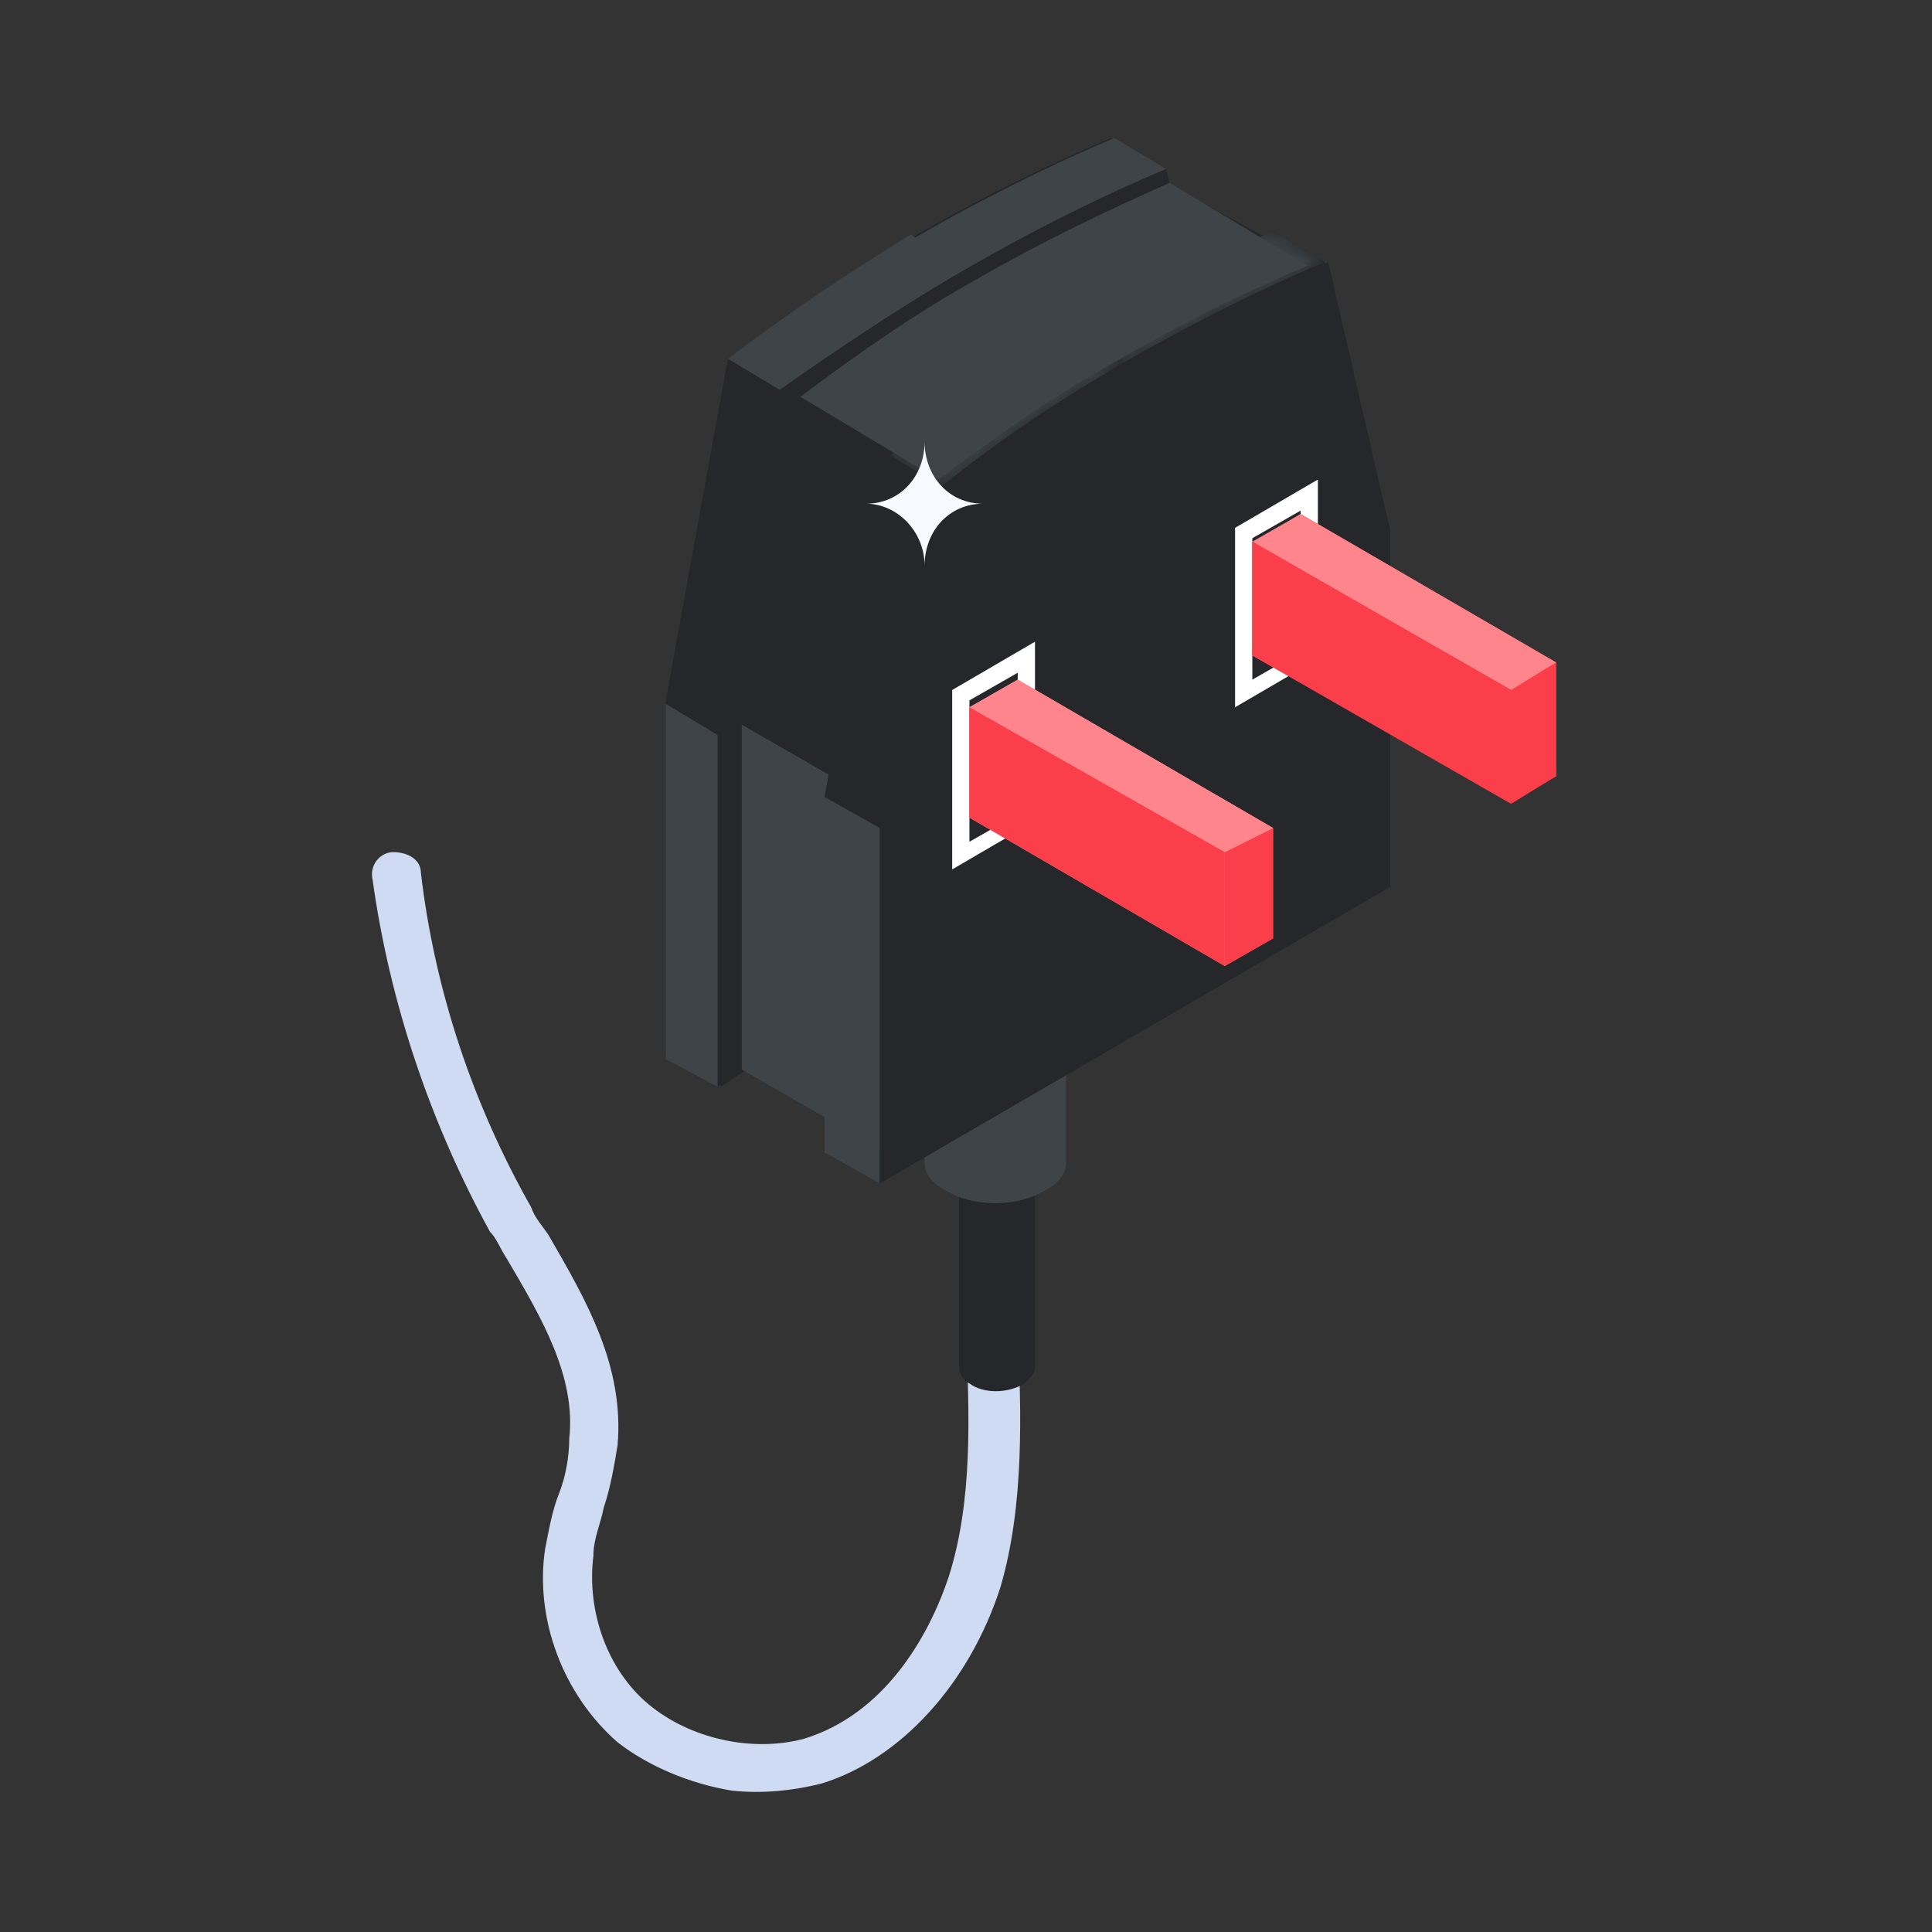 <svg width="100" height="100" viewBox="0 0 100 100" fill="none" xmlns="http://www.w3.org/2000/svg">
<rect x="0" y="0" width="100" height="100" fill="#333333" stroke="none"/>
<path d="M51.786 82.143C50.178 87.143 46.607 91.072 42.5 92.322C41.071 92.679 39.464 92.857 37.857 92.679C35.714 92.322 33.571 91.429 31.964 90.179C29.107 87.679 27.678 83.75 28.214 80.179C28.393 79.286 28.571 78.214 28.928 77.322C29.286 76.429 29.464 75.357 29.464 74.464C29.821 71.25 28.036 68.214 26.25 65.179C25.893 64.643 25.714 64.107 25.357 63.75C22.321 58.214 20.178 51.964 19.286 45.536C19.107 44.822 19.643 44.107 20.357 44.107C21.071 44.107 21.786 44.464 21.786 45.179C22.5 51.25 24.464 57.143 27.5 62.5C27.678 63.036 28.036 63.393 28.393 63.929C30.357 67.322 32.321 70.714 31.964 74.822C31.786 75.893 31.607 76.964 31.25 78.036C31.071 78.929 30.714 79.643 30.714 80.536C30.357 83.393 31.428 86.429 33.571 88.214C35.714 90 38.928 90.714 41.607 90C45.714 88.75 48.036 84.822 49.107 81.607C50.357 77.679 50.178 73.214 50 69.107C50 68.393 50.536 67.857 51.25 67.679C51.964 67.679 52.5 68.214 52.678 68.929C52.857 73.036 53.036 77.857 51.786 82.143Z" fill="#CEDBF2"/>
<path d="M53.572 48.214V70.714C53.572 71.072 53.394 71.25 53.036 71.607C52.144 72.143 50.894 72.143 50.179 71.607C49.822 71.429 49.644 71.072 49.644 70.714V48.214C49.644 48.572 49.822 48.75 50.179 49.107C51.072 49.643 52.322 49.643 53.036 49.107C53.394 48.929 53.572 48.572 53.572 48.214Z" fill="#25272A"/>
<path d="M47.857 46.964V60.179C47.857 60.714 48.215 61.25 48.929 61.607C50.357 62.5 52.679 62.5 54.107 61.607C54.822 61.25 55.179 60.714 55.179 60.179V46.964H47.857Z" fill="#3E4448"/>
<path d="M58.214 18.75L55.535 17.143C58.928 15.179 62.499 13.393 65.892 11.964L68.571 13.572C65.178 15 61.607 16.786 58.214 18.75Z" fill="#25272A"/>
<mask id="mask0_670_5865" style="mask-type:luminance" maskUnits="userSpaceOnUse" x="55" y="11" width="14" height="8">
<path d="M58.214 18.75L55.535 17.143C58.928 15.179 62.499 13.393 65.892 11.964L68.571 13.572C65.178 15 61.607 16.786 58.214 18.75Z" fill="white"/>
</mask>
<g mask="url(#mask0_670_5865)">
<path d="M58.214 18.75L55.535 17.143C58.928 15.179 62.499 13.393 65.892 11.964L68.571 13.572C65.178 15 61.607 16.786 58.214 18.75Z" fill="#25272A"/>
</g>
<path d="M48.75 25.178L46.071 23.571C49.107 21.25 52.321 19.107 55.536 17.143L58.214 18.75C54.821 20.714 51.607 22.857 48.75 25.178Z" fill="#25272A"/>
<mask id="mask1_670_5865" style="mask-type:luminance" maskUnits="userSpaceOnUse" x="46" y="17" width="13" height="9">
<path d="M48.75 25.178L46.071 23.571C49.107 21.25 52.321 19.107 55.536 17.143L58.214 18.75C54.821 20.714 51.607 22.857 48.75 25.178Z" fill="white"/>
</mask>
<g mask="url(#mask1_670_5865)">
<path d="M48.75 25.178L46.071 23.571C49.107 21.25 52.321 19.107 55.536 17.143L58.214 18.75C54.821 20.714 51.607 22.857 48.75 25.178Z" fill="#25272A"/>
</g>
<path d="M71.964 45.893L45.535 61.25L42.857 59.643V57.857L38.571 55.357L37.142 56.25L34.464 54.643V36.25L37.678 18.571C40.714 16.25 43.928 14.107 47.142 12.321C50.535 10.357 54.107 8.571 57.5 7.143L60.178 8.75L60.357 9.464L67.857 13.571V13.928C68.214 13.75 68.392 13.75 68.75 13.571L71.964 27.5V45.893Z" fill="#25272A"/>
<path d="M37.142 56.25L34.464 54.821V36.428L37.142 38.036V56.25Z" fill="#3E4448"/>
<path d="M50 13.928L47.321 12.321C50.714 10.357 54.286 8.571 57.678 7.143L60.357 8.75C56.964 10.178 53.393 11.964 50 13.928Z" fill="#3E4448"/>
<path d="M37.142 38.036L34.464 36.429L37.678 18.75L40.357 20.179L37.142 38.036Z" fill="#25272A"/>
<path d="M40.356 20.178L37.678 18.571C40.713 16.25 43.928 14.107 47.142 12.143L49.999 13.928C46.606 15.893 43.392 18.036 40.356 20.178Z" fill="#3E4448"/>
<path d="M50 13.929C53.393 11.964 56.964 10.179 60.357 8.75L63.75 22.679V38.571L37.321 56.25V37.857L40.536 20.179C43.393 18.036 46.607 15.893 50 13.929Z" fill="#25272A"/>
<path d="M45.535 59.464L38.393 55.357V37.5L45.535 41.607V59.464Z" fill="#3E4448"/>
<path d="M45.535 41.607L38.393 37.5L41.428 20.536L48.571 24.643L45.535 41.607Z" fill="#25272A"/>
<path d="M57.857 18.571C61.25 16.607 64.464 15 67.857 13.571L71.071 26.964V42.321L45.714 56.964V41.607L48.75 24.643C51.428 22.5 54.642 20.536 57.857 18.571Z" fill="#25272A"/>
<path d="M45.535 61.25L42.678 59.643V41.25L45.535 42.857V61.25Z" fill="#3E4448"/>
<mask id="mask2_670_5865" style="mask-type:luminance" maskUnits="userSpaceOnUse" x="55" y="11" width="14" height="8">
<path d="M58.214 18.75L55.535 17.143C58.928 15.179 62.499 13.393 65.892 11.964L68.571 13.572C65.178 15 61.607 16.786 58.214 18.75Z" fill="white"/>
</mask>
<g mask="url(#mask2_670_5865)">
<path d="M58.214 18.75L55.535 17.143C58.928 15.179 62.499 13.393 65.892 11.964L68.571 13.572C65.178 15 61.607 16.786 58.214 18.75Z" fill="#3E4448"/>
</g>
<path d="M45.535 42.857L42.678 41.25L45.892 23.572L48.749 25.179L45.535 42.857Z" fill="#25272A"/>
<mask id="mask3_670_5865" style="mask-type:luminance" maskUnits="userSpaceOnUse" x="46" y="17" width="13" height="9">
<path d="M48.749 25.178L46.07 23.571C49.106 21.25 52.32 19.107 55.535 17.143L58.213 18.75C54.82 20.714 51.606 22.857 48.749 25.178Z" fill="white"/>
</mask>
<g mask="url(#mask3_670_5865)">
<path d="M48.749 25.178L46.07 23.571C49.106 21.25 52.32 19.107 55.535 17.143L58.213 18.75C54.82 20.714 51.606 22.857 48.749 25.178Z" fill="#3E4448"/>
</g>
<path d="M58.214 18.75C61.607 16.786 65.178 15 68.571 13.572L71.964 27.5V45.893L45.535 61.25V42.857L48.749 25.179C51.607 22.857 54.821 20.714 58.214 18.75Z" fill="#25272A"/>
<path d="M60.535 9.464C57.321 10.893 53.928 12.5 50.535 14.464C47.321 16.25 44.285 18.393 41.428 20.536L48.571 24.822C51.428 22.679 54.463 20.536 57.678 18.75C61.071 16.786 64.285 15.179 67.678 13.75L60.535 9.464Z" fill="#3E4448"/>
<path d="M49.285 45V35.714L53.571 33.214V42.5L49.285 45ZM50.178 36.25V43.571L52.678 42.143V34.821L50.178 36.25Z" fill="white"/>
<path d="M63.928 36.607V27.321L68.213 24.821V34.107L63.928 36.607ZM64.821 27.857V35.178L67.321 33.75V26.428L64.821 27.857Z" fill="white"/>
<path d="M80.536 34.286V40.179L78.214 41.429L64.821 33.929L65 28.036L67.321 26.607L80.536 34.286Z" fill="#FF858C"/>
<path d="M65.892 42.857V48.571L63.392 50L50.178 42.321V36.607L52.678 35.178L65.892 42.857Z" fill="#FF858C"/>
<path d="M63.392 50L65.892 48.571V42.857L63.392 44.107V50Z" fill="#FA3F4B"/>
<path d="M63.392 44.107L65.892 42.857L52.678 35.178L50.178 36.607L63.392 44.107Z" fill="#FF858C"/>
<path d="M50.178 36.607V42.321L63.392 50V44.107L50.178 36.607Z" fill="#FA3F4B"/>
<path d="M80.536 34.286V40.179L78.214 41.429L64.821 33.929L65 28.036L67.321 26.607L80.536 34.286Z" fill="#FA3F4B"/>
<path d="M78.214 41.607L80.535 40.178V34.286L78.214 35.714V41.607Z" fill="#FA3F4B"/>
<path d="M78.214 35.714L80.536 34.286L67.321 26.607L64.821 28.036L78.214 35.714Z" fill="#FF858C"/>
<path d="M64.821 28.036V33.928L78.214 41.607V35.714L64.821 28.036Z" fill="#FA3F4B"/>
<path d="M50.893 26.072C49.107 26.072 47.857 27.5 47.857 29.286C47.857 27.5 46.428 26.072 44.821 26.072C46.607 26.072 47.857 24.643 47.857 22.857C47.857 24.643 49.107 26.072 50.893 26.072Z" fill="#F8F9FE"/>
</svg>
